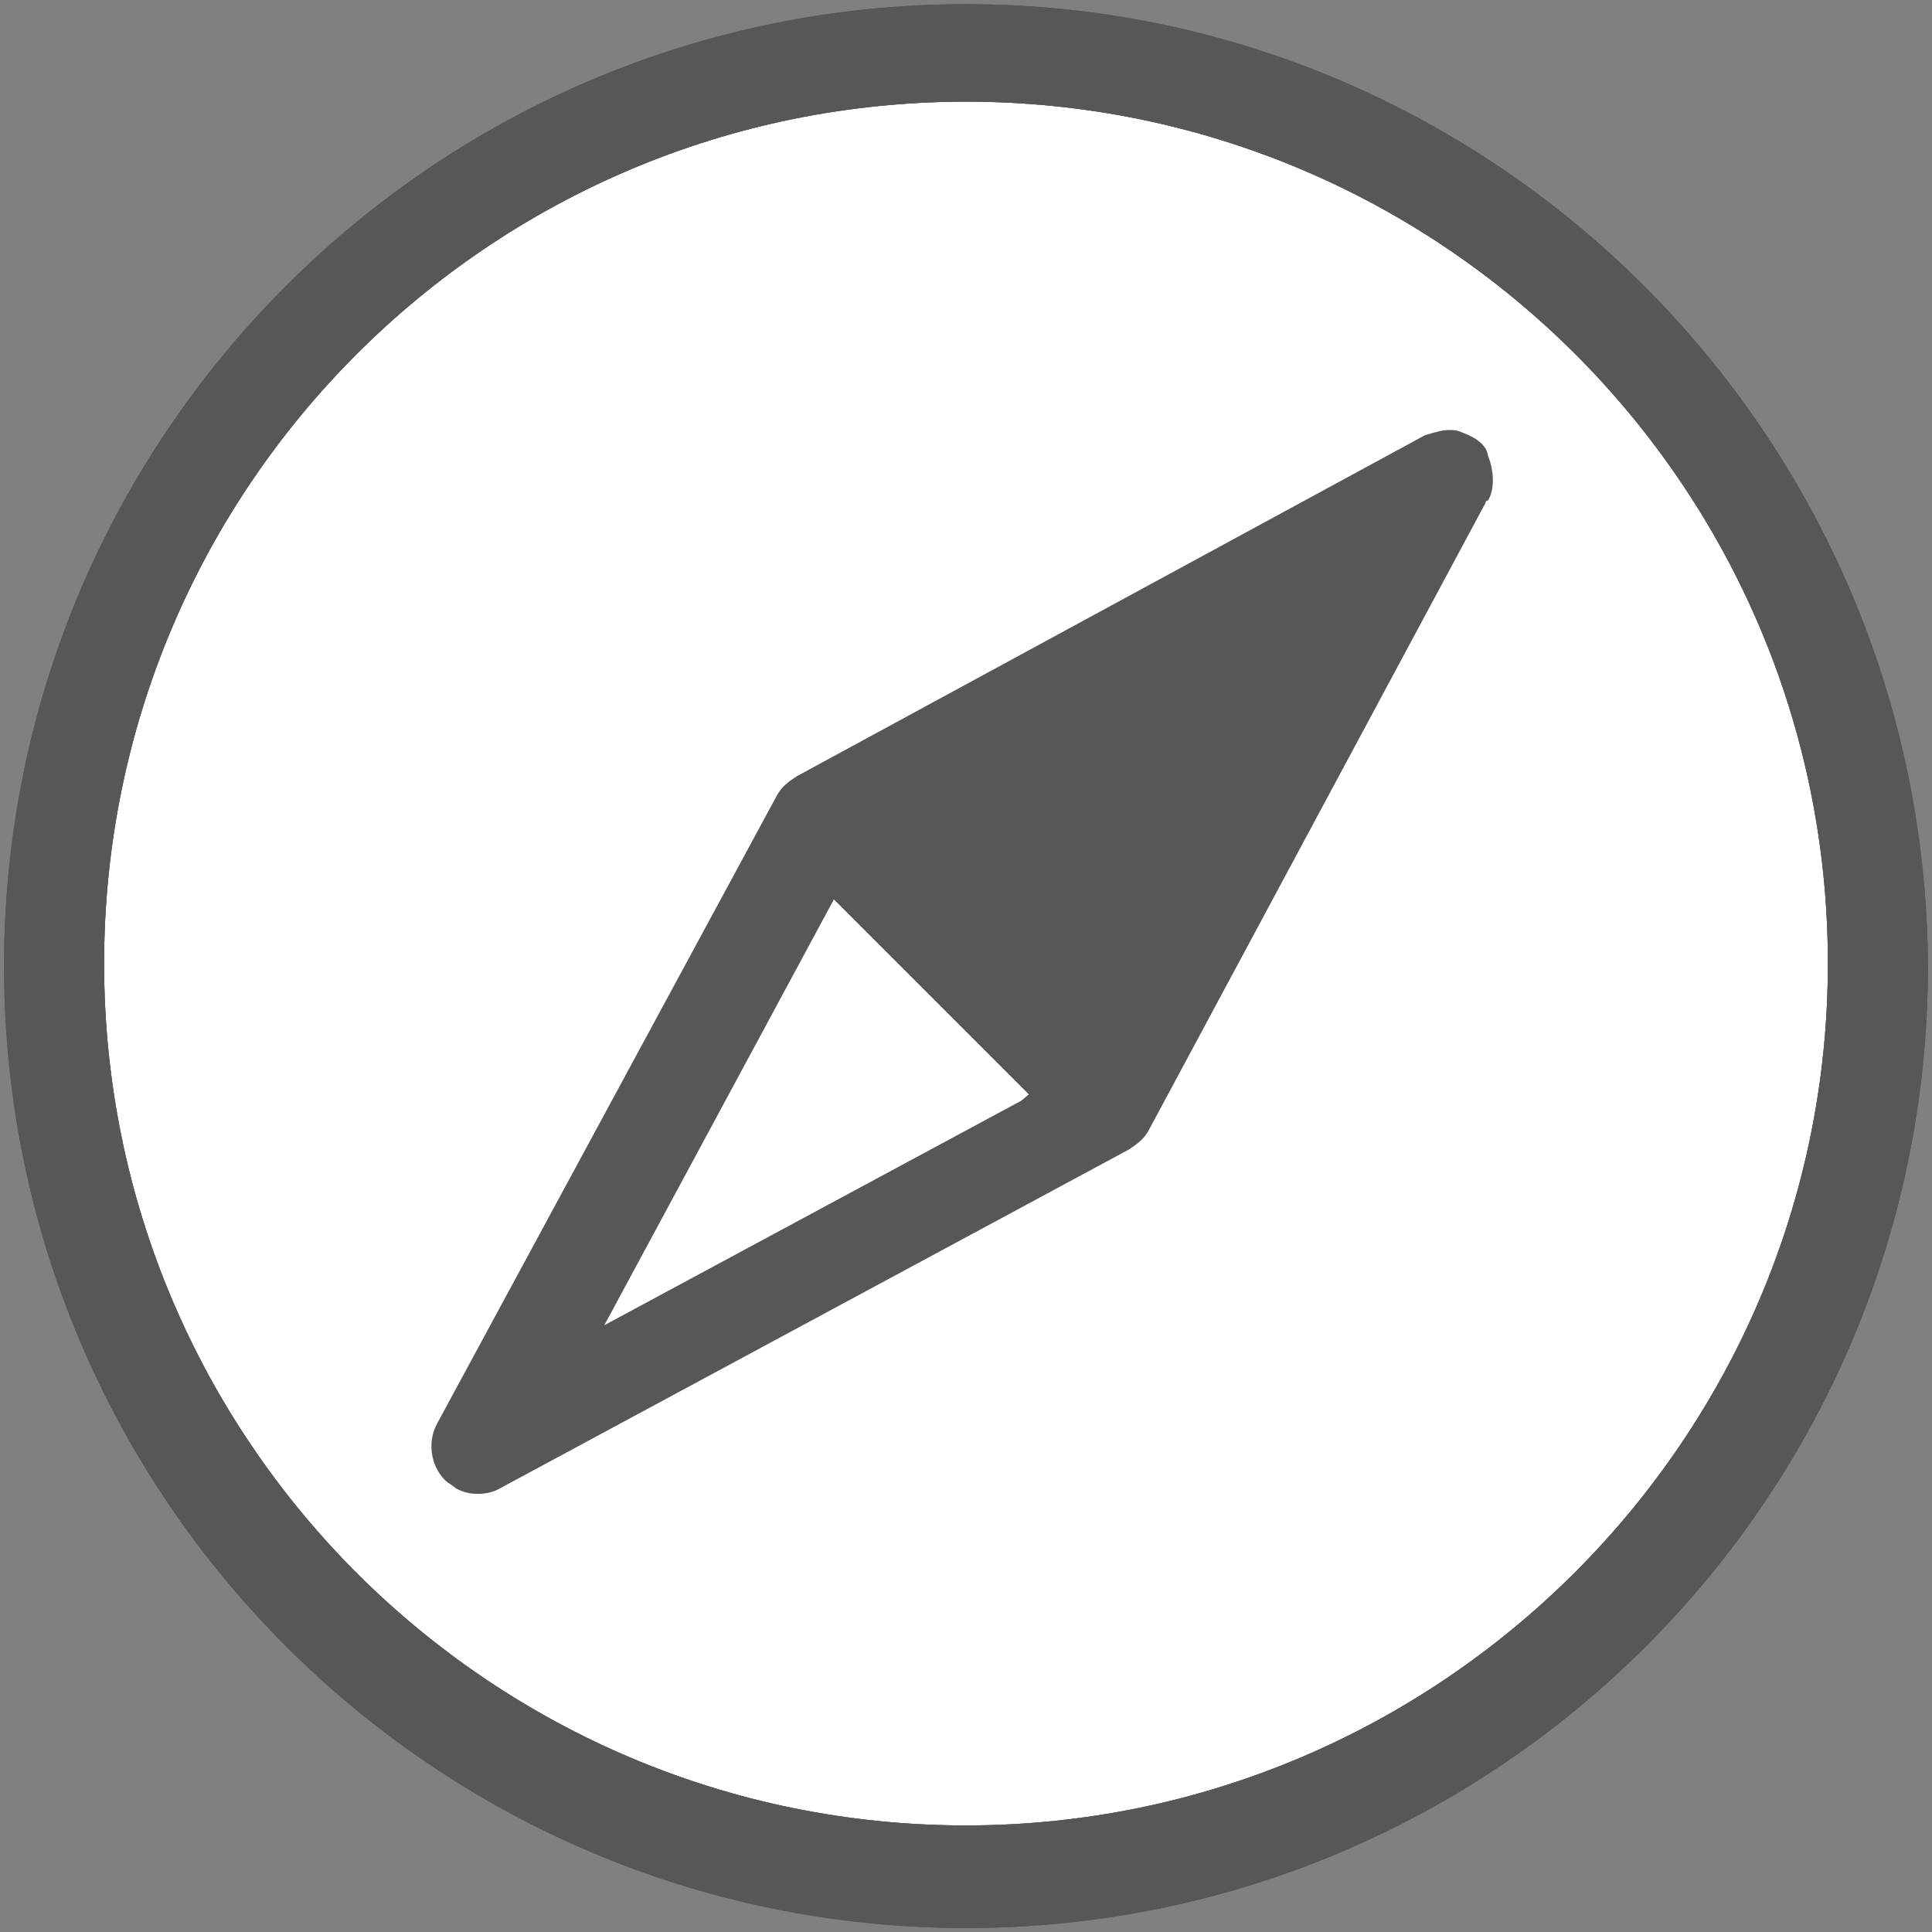 <?xml version="1.0" encoding="iso-8859-1"?>
<!-- Generator: Adobe Illustrator 21.0.2, SVG Export Plug-In . SVG Version: 6.00 Build 0)  -->
<svg version="1.0" id="Ebene_1" xmlns="http://www.w3.org/2000/svg" xmlns:xlink="http://www.w3.org/1999/xlink" x="0px" y="0px"
	 viewBox="0 0 150 150" style="enable-background:new 0 0 150 150;" xml:space="preserve">
<rect x="0" y="0" width="150" height="150" fill="#808080" stroke="none"/>
<path style="fill:#FFFFFF;" d="M75,141.727c-36.944,0-66.918-29.974-66.918-66.918S38.056,7.892,75,7.892
	s66.918,29.974,66.918,66.918S111.745,141.727,75,141.727z"/>
<g>
	<path style="fill:#575756;" d="M75,0.324c-41.226,0-74.685,33.459-74.685,74.685S33.774,149.693,75,149.693
		s74.685-33.459,74.685-74.685C149.486,33.782,116.027,0.324,75,0.324z M75,141.727c-36.944,0-66.918-29.974-66.918-66.918
		S38.056,7.892,75,7.892s66.918,29.974,66.918,66.918S111.745,141.727,75,141.727z"/>
	<path style="fill:#575756;" d="M113.537,33.583c-0.398-0.199-0.797-0.199-0.996-0.199c-0.597,0-1.195,0.199-1.892,0.398
		L61.855,60.271c-0.597,0.398-1.195,0.797-1.593,1.593l-26.289,48.595c-0.797,1.394-0.597,3.286,0.597,4.481
		c0.199,0.199,0.597,0.398,0.797,0.597c0.996,0.597,2.489,0.597,3.485,0l48.794-26.289c0.597-0.398,1.195-0.797,1.593-1.593
		l26.09-48.595c0,0,0-0.199,0.199-0.199l0,0c0.597-0.996,0.398-2.489,0-3.485C115.429,34.579,114.633,33.982,113.537,33.583z
		 M79.282,85.464l-32.363,17.426L64.743,69.83l15.136,15.136L79.282,85.464z"/>
</g>
<path style="fill:#575756;" d="M75,0.324c-41.226,0-74.685,33.459-74.685,74.685S33.774,149.693,75,149.693
	s74.685-33.459,74.685-74.685C149.486,33.782,116.027,0.324,75,0.324z M75,141.727c-36.944,0-66.918-29.974-66.918-66.918
	S38.056,7.892,75,7.892s66.918,29.974,66.918,66.918S111.745,141.727,75,141.727z"/>
</svg>
